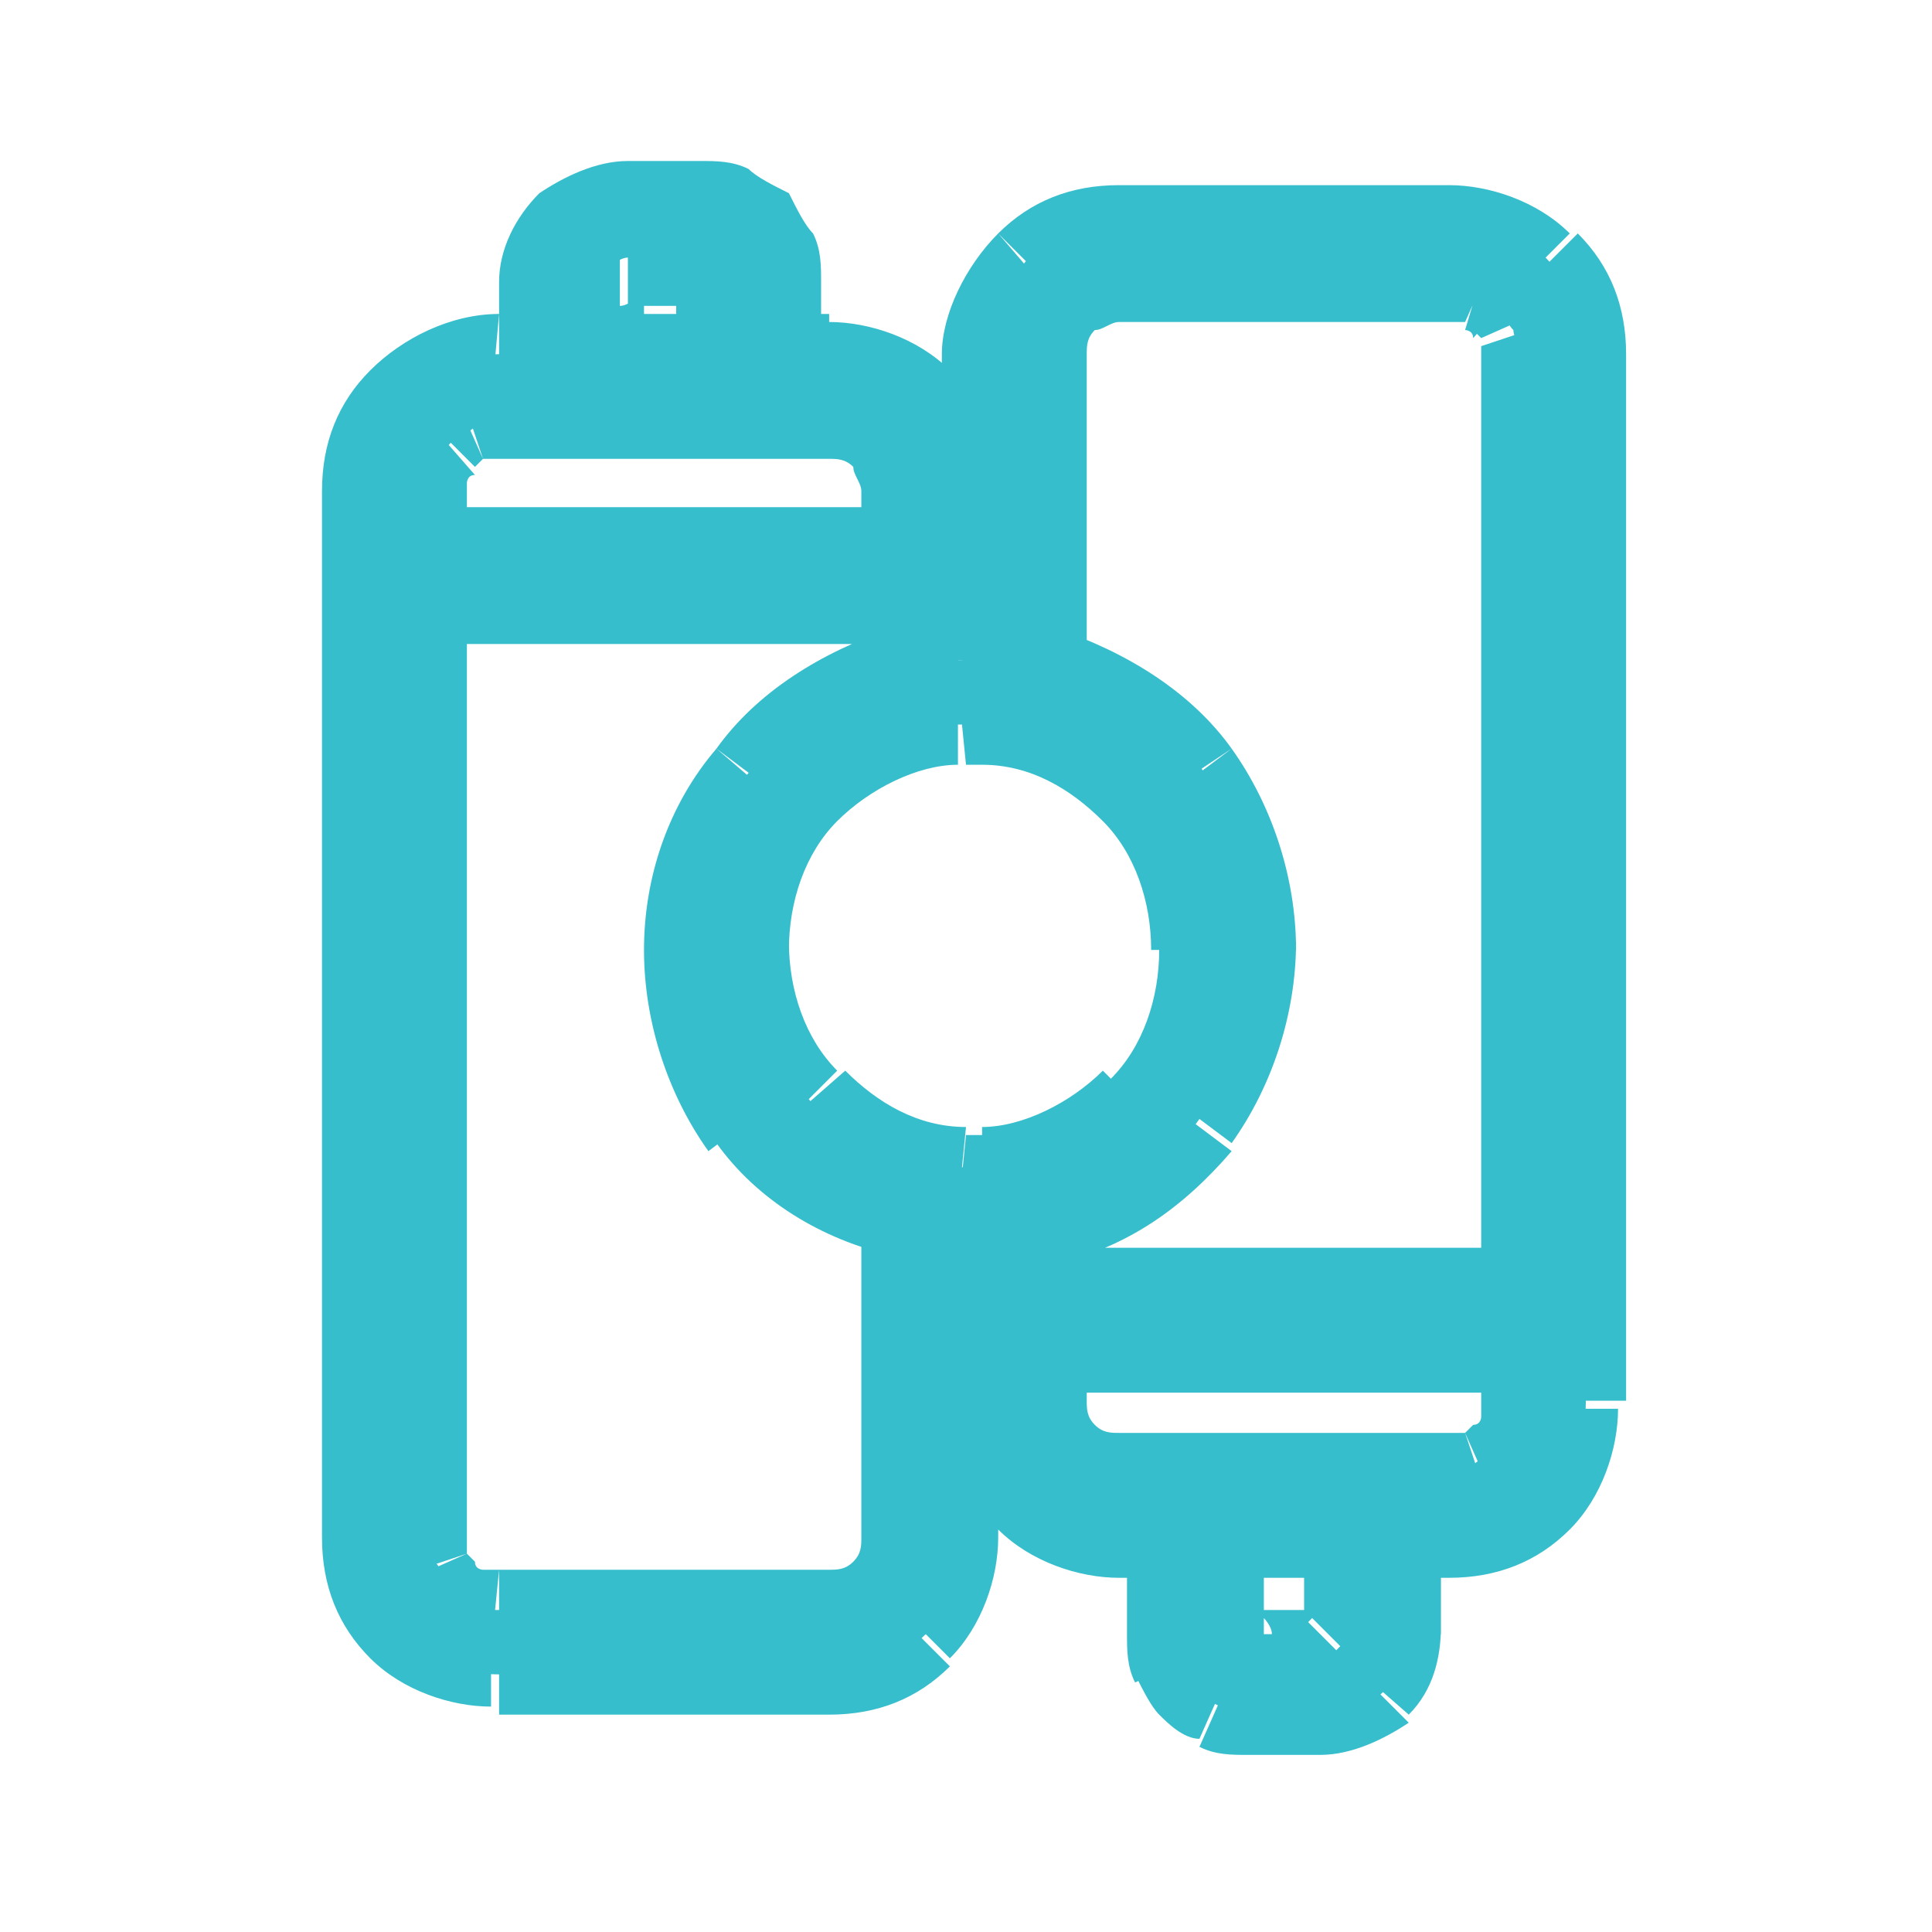 <svg width="24" height="24" viewBox="0 0 24 24" fill="none" xmlns="http://www.w3.org/2000/svg">
<g clip-path="url(#clip0_974_3880)">
<path d="M18.4 4.4V16H19.4V4.4H18.4ZM18.4 4.3C18.4 4.3 18.4 4.4 18.4 4.5H19.4C19.4 4.3 19.4 4.1 19.3 4L18.4 4.3ZM18.3 4.1L18.4 4.2L19.3 3.8C19.2 3.6 19.1 3.5 19 3.3L18.3 4.1ZM18.2 4.1C18.2 4.1 18.3 4.1 18.3 4.2L19 3.4C18.9 3.3 18.7 3.2 18.5 3.1L18.2 4.1ZM18 4C18.1 4 18.1 4 18.2 4L18.6 3.1C18.4 3.1 18.2 3 18 3V4ZM13.9 4H18V3H13.9V4ZM13.6 4.1C13.7 4.1 13.8 4 13.9 4V3C13.5 3 13.2 3.1 12.9 3.4L13.6 4.1ZM13.5 4.4C13.5 4.3 13.5 4.2 13.6 4.1L12.9 3.4C12.6 3.7 12.5 4 12.5 4.4H13.5ZM13.5 8.3V4.4H12.5V8.3H13.5ZM15.3 9.3C14.8 8.6 14 8.1 13.1 7.8L12.8 8.8C13.5 9 14 9.4 14.4 9.9L15.3 9.3ZM16.1 11.8C16.1 10.9 15.8 10 15.3 9.3L14.5 9.9C14.9 10.4 15.1 11.1 15.1 11.8H16.1ZM15.3 14.2C15.8 13.5 16.1 12.6 16.1 11.7H15.1C15.1 12.4 14.9 13 14.5 13.6L15.3 14.2ZM13.1 15.7C14 15.5 14.7 15 15.3 14.3L14.5 13.7C14.1 14.2 13.5 14.6 12.9 14.8L13.1 15.7ZM13.5 16V15.2H12.5V16H13.5ZM18.9 15.5H13V16.5H18.9V15.5ZM18.4 16.8V17.5H19.4V16.8H18.4ZM13 17.3H18.9V16.3H13V17.3ZM13.5 17.4V16.7H12.5V17.4H13.5ZM13.6 17.7C13.5 17.6 13.5 17.5 13.5 17.4H12.5C12.5 17.8 12.6 18.1 12.9 18.4L13.6 17.7ZM13.9 17.8C13.8 17.8 13.7 17.8 13.6 17.7L12.9 18.4C13.2 18.7 13.5 18.8 13.9 18.8V17.8ZM18 17.8H13.9V18.8H18V17.8ZM18.2 17.8C18.2 17.8 18.1 17.8 18 17.8V18.8C18.2 18.8 18.4 18.8 18.5 18.7L18.2 17.8ZM18.3 17.7L18.2 17.8L18.6 18.7C18.8 18.6 18.9 18.5 19.1 18.4L18.3 17.7ZM18.4 17.6C18.4 17.6 18.4 17.7 18.3 17.7L19 18.4C19.1 18.3 19.2 18.1 19.3 17.9L18.4 17.6ZM18.4 17.4C18.4 17.5 18.4 17.5 18.4 17.6L19.3 18C19.4 17.8 19.4 17.6 19.4 17.5L18.4 17.4ZM16.2 19.1V20.3H17.2V19.1H16.2ZM15.2 19.6H16.6V18.6H15.2V19.6ZM15.7 20.3V19.1H14.7V20.3H15.7ZM15.7 20.1C15.7 20.1 15.8 20.2 15.8 20.3H14.8C14.8 20.5 14.9 20.7 15 20.8L15.7 20.1ZM15.5 20C15.6 20 15.6 20 15.7 20.1L15 20.8C15.1 20.9 15.3 21 15.5 21V20ZM16.4 20H15.5V21H16.4V20ZM16.2 20.1C16.2 20.1 16.3 20 16.4 20V21C16.6 21 16.8 20.9 16.9 20.8L16.2 20.1ZM16.2 20.3C16.2 20.2 16.2 20.2 16.3 20.1L17 20.8C17.1 20.7 17.2 20.5 17.2 20.3H16.2ZM13.7 13.3C13.3 13.7 12.7 14 12.2 14V15C13 15 13.8 14.6 14.4 14L13.7 13.3ZM14.4 11.8C14.4 12.4 14.2 13 13.8 13.4L14.5 14.1C15.1 13.5 15.4 12.7 15.4 11.8H14.4ZM13.7 10.2C14.1 10.6 14.3 11.2 14.3 11.8H15.3C15.3 11 15 10.1 14.4 9.5L13.7 10.2ZM12.2 9.5C12.8 9.5 13.3 9.8 13.7 10.2L14.4 9.5C13.8 8.9 13 8.5 12.2 8.5V9.5ZM12 9.5C12.1 9.5 12.1 9.5 12.2 9.5L12.3 8.5C12.2 8.5 12.1 8.5 11.9 8.5L12 9.5ZM10.4 10.2C10.8 9.8 11.4 9.5 11.9 9.5V8.5C11.1 8.5 10.3 8.9 9.7 9.5L10.4 10.2ZM9.8 11.8C9.8 11.2 10 10.6 10.4 10.2L9.7 9.5C9.1 10.1 8.8 10.9 8.8 11.8H9.8ZM10.4 13.3C10 12.9 9.8 12.3 9.8 11.7H8.8C8.8 12.5 9.1 13.4 9.7 14L10.4 13.3ZM12 14C11.4 14 10.9 13.7 10.5 13.3L9.7 14C10.3 14.6 11.1 15 11.9 15L12 14ZM12.2 14.1C12.1 14.1 12.1 14.1 12 14.1L11.9 15.1C12 15.1 12.1 15.1 12.3 15.1L12.2 14.1ZM10.7 15.2V19.1H11.7V15.2H10.7ZM8.9 14.2C9.4 14.9 10.2 15.4 11.1 15.6L11.4 14.6C10.7 14.4 10.2 14 9.8 13.5L8.9 14.2ZM8 11.8C8 12.7 8.3 13.6 8.8 14.3L9.6 13.7C9.3 13.1 9 12.4 9 11.8H8ZM8.9 9.3C8.3 10 8 10.9 8 11.8H9C9 11.1 9.2 10.5 9.6 9.9L8.9 9.3ZM11.1 7.8C10.2 8.1 9.4 8.6 8.9 9.3L9.7 9.9C10.1 9.4 10.7 9 11.3 8.8L11.1 7.8ZM10.7 7.5V8.3H11.7V7.5H10.7ZM5.3 8H11.2V7H5.3V8ZM5.8 19.1V7.5H4.8V19.1H5.8ZM5.8 19.3C5.8 19.3 5.8 19.2 5.8 19.1H4.8C4.8 19.3 4.8 19.5 4.9 19.6L5.8 19.3ZM5.9 19.4L5.8 19.3L4.9 19.7C4.9 19.8 5 20 5.2 20.1L5.9 19.4ZM6 19.5C6 19.5 5.9 19.5 5.9 19.4L5.2 20.1C5.3 20.2 5.5 20.3 5.7 20.4L6 19.5ZM6.2 19.5C6.1 19.5 6.1 19.5 6 19.5L5.6 20.4C5.8 20.5 6 20.5 6.1 20.5L6.2 19.5ZM10.3 19.5H6.2V20.5H10.3V19.5ZM10.6 19.4C10.5 19.5 10.4 19.5 10.3 19.5V20.5C10.7 20.5 11 20.4 11.3 20.1L10.6 19.4ZM10.7 19.1C10.7 19.2 10.7 19.3 10.6 19.4L11.3 20.1C11.6 19.8 11.7 19.5 11.7 19.1H10.7ZM5.8 6.8V6.1H4.8V6.8H5.8ZM11.2 6.3H5.3V7.3H11.2V6.3ZM10.7 6.1V6.8H11.7V6.1H10.7ZM10.6 5.8C10.6 5.9 10.7 6 10.7 6.1H11.7C11.7 5.7 11.6 5.4 11.3 5.1L10.6 5.8ZM10.3 5.7C10.4 5.7 10.5 5.7 10.6 5.8L11.3 5.1C11 4.9 10.7 4.7 10.3 4.7V5.7ZM6.2 5.7H10.3V4.7H6.2V5.7ZM6 5.7C6 5.7 6.1 5.7 6.2 5.7V4.7C6 4.7 5.8 4.7 5.7 4.8L6 5.7ZM5.9 5.8L6 5.7L5.6 4.8C5.5 4.9 5.3 5 5.2 5.1L5.9 5.8ZM5.8 6C5.8 6 5.8 5.9 5.9 5.9L5.2 5.1C5 5.2 4.9 5.4 4.9 5.6L5.8 6ZM5.8 6.1C5.8 6 5.8 6 5.8 5.9L4.9 5.6C4.8 5.7 4.8 5.9 4.8 6.1H5.8ZM8 4.4V3.5H7V4.4H8ZM8.9 3.9H7.5V4.9H8.9V3.9ZM8.4 3.5V4.4H9.4V3.5H8.4ZM8.5 3.7C8.5 3.7 8.4 3.6 8.4 3.5H9.4C9.4 3.3 9.3 3.1 9.2 3L8.5 3.7ZM8.7 3.8C8.6 3.8 8.6 3.8 8.5 3.7L9.2 3C9.1 2.8 8.9 2.8 8.7 2.8V3.8ZM7.8 3.8H8.7V2.8H7.8V3.8ZM7.9 3.7C7.9 3.7 7.8 3.8 7.7 3.8V2.8C7.6 2.8 7.4 2.8 7.2 3L7.9 3.7ZM8 3.5C8 3.6 8 3.6 7.9 3.7L7.2 3C7.1 3.1 7 3.3 7 3.5H8ZM19.5 2.9C19.1 2.5 18.5 2.3 18 2.3V3.3C18.3 3.3 18.6 3.4 18.8 3.6L19.5 2.9ZM20.2 4.4C20.2 3.8 20 3.3 19.6 2.9L18.9 3.6C19.1 3.8 19.2 4.1 19.2 4.4H20.2ZM20.2 17.4V4.4H19.2V17.4H20.2ZM19.5 19C19.9 18.6 20.1 18 20.1 17.5H19.1C19.1 17.8 19 18.1 18.8 18.3L19.5 19ZM18 19.6C18.6 19.6 19.1 19.4 19.5 19L18.8 18.3C18.6 18.5 18.3 18.6 18 18.6V19.6ZM17.4 19.6H18V18.6H17.4V19.6ZM17.9 20.3V19.1H16.9V20.3H17.9ZM17.5 21.3C17.8 21 17.9 20.6 17.9 20.2H16.9C16.9 20.3 16.8 20.5 16.7 20.6L17.5 21.3ZM16.4 21.8C16.8 21.8 17.2 21.6 17.5 21.4L16.8 20.7C16.7 20.8 16.6 20.9 16.4 20.9V21.8ZM15.5 21.8H16.4V20.8H15.5V21.8ZM14.9 21.7C15.1 21.8 15.3 21.8 15.5 21.8V20.8C15.4 20.8 15.4 20.8 15.3 20.8L14.9 21.7ZM14.4 21.3C14.5 21.4 14.7 21.6 14.9 21.6L15.3 20.7C15.2 20.7 15.2 20.6 15.1 20.6L14.4 21.3ZM14.1 20.8C14.2 21 14.3 21.2 14.4 21.3L15.1 20.6C15.1 20.6 15 20.5 15 20.4L14.1 20.8ZM14 20.3C14 20.5 14 20.7 14.1 20.9L15 20.5C15 20.4 15 20.4 15 20.3H14ZM14 19.1V20.3H15V19.1H14ZM13.9 19.6H14.5V18.6H13.9V19.6ZM12.4 19C12.8 19.4 13.4 19.6 13.9 19.6V18.6C13.6 18.6 13.3 18.5 13.1 18.3L12.4 19ZM11.7 17.4C11.7 18 12 18.5 12.4 19L13.1 18.3C12.9 18.1 12.8 17.8 12.8 17.5L11.7 17.4ZM11.7 15.3V17.4H12.7V15.3H11.7ZM11.9 15.8C12 15.8 12.1 15.8 12.3 15.8L12.2 14.8C12.1 14.8 12.1 14.8 12 14.8L11.9 15.8ZM12.4 19.1V15.3H11.4V19.1H12.4ZM11.8 20.6C12.2 20.2 12.4 19.6 12.4 19.1H11.4C11.4 19.4 11.3 19.7 11.1 19.9L11.8 20.6ZM10.3 21.3C10.9 21.3 11.4 21.1 11.8 20.7L11.1 20C10.9 20.2 10.6 20.3 10.3 20.3V21.3ZM6.2 21.3H10.3V20.3H6.2V21.3ZM4.6 20.6C5 21 5.6 21.2 6.1 21.2V20.2C5.8 20.2 5.5 20.1 5.3 19.9L4.6 20.6ZM4 19.1C4 19.7 4.2 20.2 4.6 20.6L5.3 19.9C5.1 19.7 5 19.4 5 19.1H4ZM4 6.1V19.1H5V6.1H4ZM4.6 4.6C4.2 5 4 5.5 4 6.1H5C5 5.8 5.1 5.5 5.3 5.3L4.6 4.6ZM6.2 3.9C5.6 3.9 5 4.2 4.6 4.6L5.3 5.3C5.5 5.1 5.8 5 6.1 5L6.2 3.9ZM6.7 3.9H6.2V4.9H6.8V3.9H6.7ZM6.2 3.5V4.4H7.2V3.5H6.2ZM6.7 2.4C6.4 2.7 6.2 3.1 6.2 3.5H7.2C7.2 3.4 7.3 3.2 7.4 3.1L6.7 2.4ZM7.8 2C7.4 2 7 2.2 6.7 2.4L7.4 3.1C7.5 3.1 7.6 3 7.8 3V2ZM8.7 2H7.8V3H8.7V2ZM9.3 2.1C9.1 2 8.9 2 8.7 2V3C8.8 3 8.8 3 8.9 3L9.3 2.1ZM9.8 2.4C9.6 2.3 9.4 2.2 9.3 2.1L8.9 3C8.9 3.1 9 3.1 9 3.2L9.8 2.4ZM10.1 2.9C10 2.8 9.9 2.6 9.8 2.4L9 3.2C9 3.2 9.1 3.3 9.1 3.4L10.1 2.9ZM10.2 3.5C10.2 3.3 10.2 3.1 10.1 2.9L9.2 3.3C9.2 3.4 9.2 3.4 9.2 3.5H10.2ZM10.2 4.4V3.5H9.2V4.4H10.2ZM10.3 3.9H9.7V4.9H10.3V3.9ZM11.8 4.6C11.4 4.2 10.8 4 10.3 4V5C10.6 5 10.9 5.1 11.1 5.3L11.8 4.6ZM12.4 6.1C12.4 5.5 12.2 5 11.8 4.6L11.1 5.3C11.3 5.5 11.4 5.8 11.4 6.1H12.4ZM12.4 8.2V6.1H11.4V8.2H12.4ZM12.3 7.7C12.2 7.7 12.1 7.7 11.9 7.7L12 8.7C12.1 8.7 12.1 8.7 12.2 8.7L12.3 7.7ZM11.7 4.4V8.2H12.7V4.4H11.7ZM12.4 2.9C12 3.3 11.7 3.9 11.7 4.4H12.7C12.7 4.1 12.8 3.8 13 3.6L12.4 2.9ZM13.9 2.3C13.3 2.3 12.8 2.5 12.4 2.9L13.1 3.6C13.3 3.4 13.6 3.3 13.9 3.3V2.3ZM18 2.3H13.9V3.3H18V2.3ZM13 8.3H12.5V8.7L12.9 8.8L13 8.3ZM13 15.2L12.9 14.7L12.5 14.8V15.2H13ZM13 16H12.5V16.5H13V16ZM18.9 16V16.5H19.4V16H18.9ZM18.9 16.8H19.4V16.3H18.9V16.8ZM13 16.8V16.3H12.5V16.8H13ZM16.7 19.1H17.2V18.6H16.7V19.1ZM15.2 19.1V18.6H14.7V19.1H15.2ZM11.2 15.2H11.7V14.8L11.3 14.7L11.2 15.2ZM11.2 8.3L11.3 8.8L11.7 8.7V8.3H11.2ZM11.2 7.5H11.7V7H11.2V7.5ZM5.3 7.5V7H4.8V7.5H5.3ZM5.3 6.8H4.8V7.3H5.3V6.8ZM11.2 6.8V7.3H11.7V6.8H11.2ZM7.5 4.4H7V4.9H7.5V4.4ZM8.9 4.4V4.9H9.4V4.4H8.9ZM17.4 19.1V18.6H16.9V19.1H17.4ZM14.5 19.1H15V18.6H14.5V19.1ZM12.2 15.3H12.7V14.8H12.2V15.3ZM11.9 15.3V14.8H11.4V15.3H11.9ZM6.7 4.4V4.9H7.2V4.4H6.7ZM9.7 4.4H9.2V4.9H9.7V4.4ZM11.9 8.2H11.4V8.7H11.9V8.2ZM12.2 8.2V8.7H12.7V8.2H12.2Z" fill="#37BECC"/>
<path d="M18.9 16H13V15.2C13.8 15 14.4 14.6 14.9 13.9C15.4 13.3 15.6 12.5 15.6 11.7C15.6 10.9 15.3 10.2 14.9 9.5C14.5 8.8 13.8 8.5 13 8.3V4.4C13 4.2 13.1 4 13.3 3.8C13.5 3.6 13.7 3.5 13.9 3.5H18C18.1 3.5 18.2 3.5 18.3 3.6C18.4 3.6 18.5 3.7 18.6 3.8C18.7 3.9 18.7 4 18.8 4.1C18.8 4.2 18.9 4.3 18.9 4.4V16ZM18.9 17.4C18.9 17.5 18.9 17.6 18.8 17.7C18.8 17.8 18.7 17.9 18.6 18C18.5 18.1 18.4 18.1 18.3 18.2C18.2 18.2 18.1 18.3 18 18.3H13.9C13.7 18.3 13.4 18.2 13.3 18C13.2 17.8 13 17.7 13 17.4V16.7H18.9V17.4ZM16.7 20.3C16.7 20.4 16.7 20.4 16.6 20.5C16.5 20.6 16.5 20.6 16.4 20.6H15.5C15.4 20.6 15.4 20.6 15.3 20.5C15.2 20.4 15.2 20.4 15.2 20.3V19.1H16.6V20.3H16.7ZM12.2 14.5C12.1 14.5 12 14.5 11.9 14.5C11.2 14.5 10.5 14.2 10 13.6C9.5 13.1 9.2 12.4 9.2 11.7C9.2 11 9.5 10.3 10 9.8C10.6 9.3 11.2 9 11.9 9C12 9 12.1 9 12.2 9C12.9 9 13.6 9.3 14.1 9.9C14.6 10.4 14.9 11.1 14.9 11.8C14.9 12.5 14.6 13.2 14.1 13.7C13.6 14.2 12.9 14.5 12.2 14.5ZM11.2 19.1C11.2 19.3 11.1 19.6 10.9 19.7C10.8 19.9 10.5 20 10.3 20H6.2C6.1 20 6 20 5.9 19.9C5.8 19.8 5.7 19.8 5.6 19.7C5.5 19.6 5.5 19.5 5.4 19.4C5.4 19.3 5.3 19.2 5.3 19.1V7.5H11.2V8.3C10.4 8.5 9.8 9 9.3 9.6C8.8 10.2 8.5 11 8.5 11.8C8.5 12.6 8.8 13.3 9.2 14C9.7 14.6 10.4 15.1 11.1 15.3V19.1H11.2ZM5.3 6.1C5.3 6 5.3 5.9 5.4 5.8C5.5 5.7 5.5 5.6 5.6 5.5C5.7 5.4 5.8 5.4 5.9 5.3C6 5.3 6.1 5.2 6.2 5.2H10.3C10.5 5.2 10.8 5.3 10.9 5.5C11.1 5.7 11.2 5.9 11.2 6.1V6.8H5.3V6.1ZM7.5 3.5C7.5 3.4 7.5 3.4 7.6 3.3C7.6 3.3 7.7 3.2 7.8 3.2H8.7C8.8 3.2 8.8 3.2 8.9 3.3C8.9 3.3 9 3.4 9 3.5V4.4H7.5V3.5ZM18 2.8H13.9C13.4 2.8 13 2.9 12.7 3.3C12.4 3.7 12.2 4 12.2 4.4V8.2C12.1 8.2 12 8.2 11.9 8.2V6.1C11.9 5.7 11.7 5.2 11.4 4.9C11.2 4.6 10.7 4.4 10.3 4.4H9.7V3.5C9.7 3.4 9.7 3.2 9.6 3.1C9.6 3 9.5 2.9 9.4 2.8C9.3 2.7 9.2 2.6 9.1 2.6C8.9 2.5 8.8 2.5 8.7 2.5H7.8C7.5 2.5 7.2 2.6 7 2.8C6.9 3 6.7 3.3 6.7 3.5V4.4H6.2C5.7 4.4 5.3 4.6 5 4.9C4.7 5.2 4.5 5.7 4.5 6.1V19.1C4.5 19.5 4.7 20 5 20.3C5.3 20.6 5.7 20.8 6.2 20.8H10.3C10.7 20.8 11.2 20.6 11.5 20.3C11.8 20 12 19.6 12 19.1V15.3C12.1 15.3 12.2 15.3 12.3 15.3V17.4C12.3 17.8 12.5 18.3 12.8 18.6C13.1 18.9 13.5 19.1 14 19.1H14.6V20.3C14.6 20.4 14.6 20.6 14.7 20.7C14.8 20.8 14.8 20.9 14.9 21C15 21.1 15.1 21.2 15.2 21.2C15.3 21.2 15.5 21.3 15.6 21.3H16.5C16.8 21.3 17 21.2 17.2 21C17.4 20.8 17.5 20.5 17.5 20.3V19.1H18C18.4 19.1 18.9 18.9 19.2 18.6C19.5 18.3 19.7 17.9 19.7 17.4V4.4C19.7 4 19.5 3.5 19.2 3.2C18.9 2.9 18.5 2.8 18 2.8Z" fill="#37BECC"/>
</g>
<defs>
<clipPath id="clip0_974_3880">
<rect width="16.2" height="19.8" fill="white" transform="translate(4 2)"/>
</clipPath>
</defs>
</svg>
